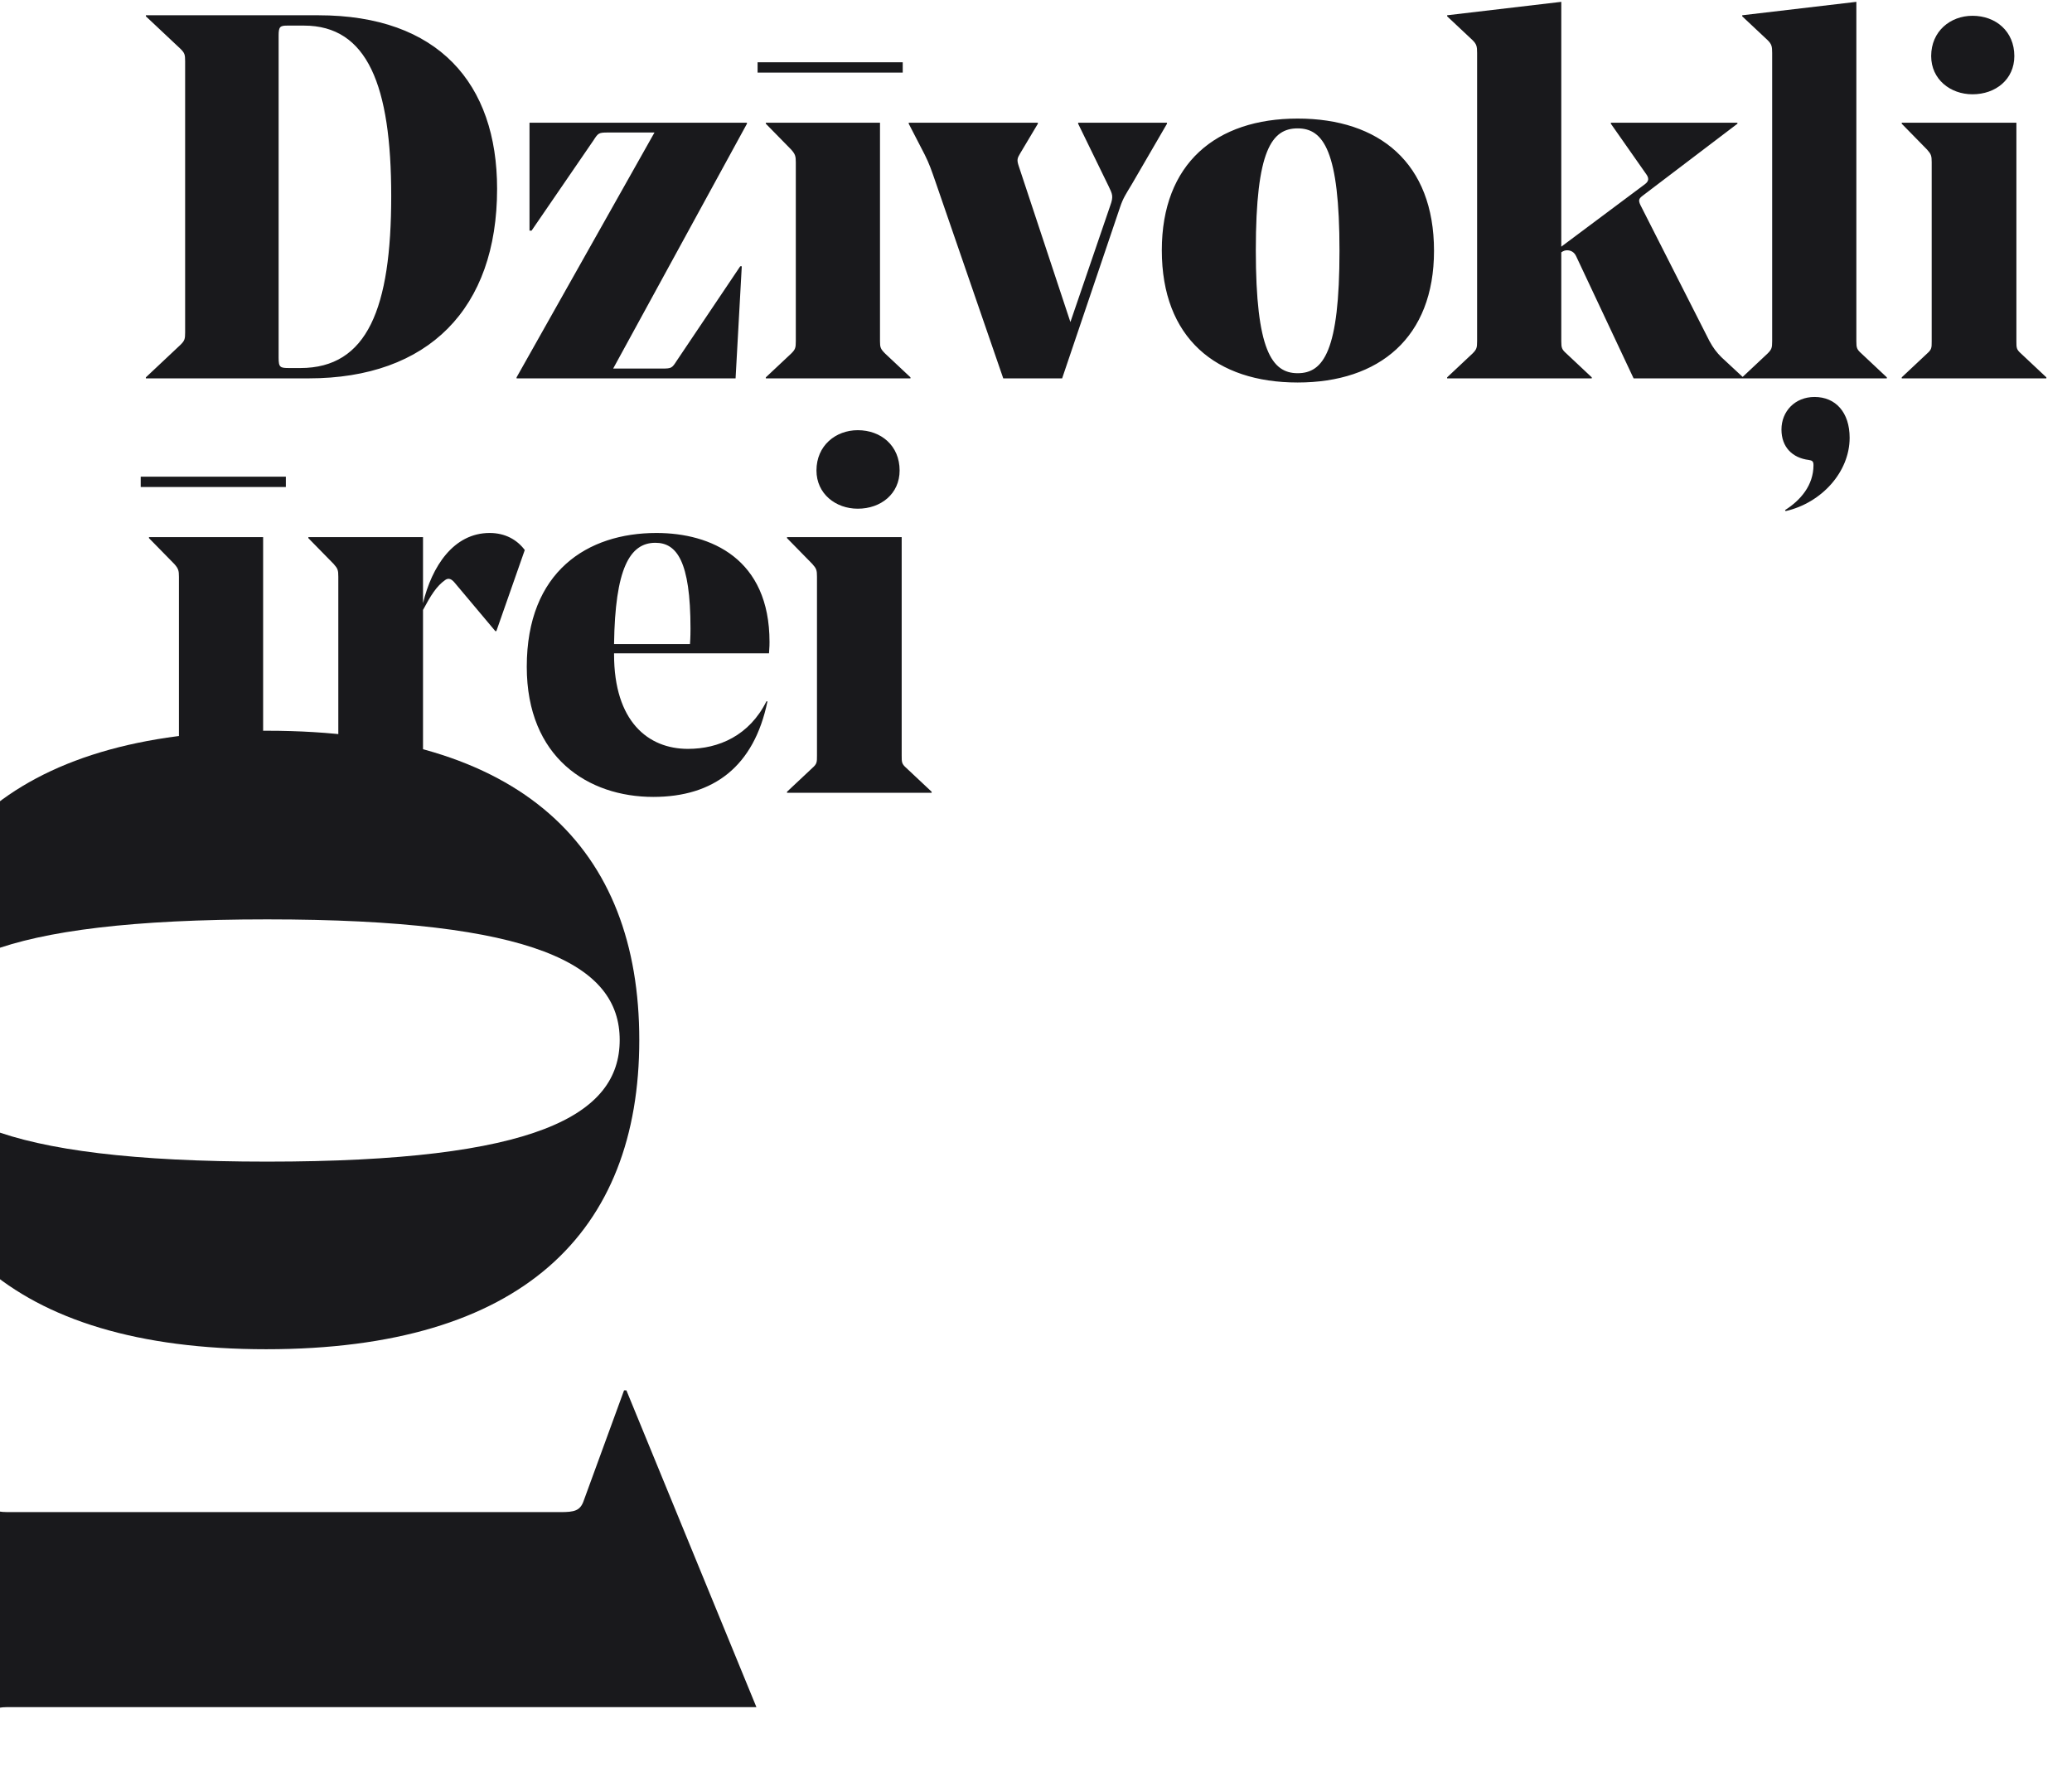 <svg width="345" height="295" viewBox="0 0 345 295" fill="none" xmlns="http://www.w3.org/2000/svg">
<path d="M24.29 63V62.828L30.052 57.41C30.74 56.722 30.826 56.464 30.826 55.346V10.196C30.826 9.078 30.74 8.82 30.052 8.132L24.29 2.714V2.542H53.014C72.966 2.542 82.77 13.894 82.77 31.438C82.77 51.39 71.332 63 51.38 63H24.29ZM48.198 61.28H50.004C61.184 61.28 65.14 51.304 65.14 32.642C65.14 14.238 61.184 4.262 50.606 4.262H47.854C46.65 4.262 46.392 4.434 46.392 5.896V59.56C46.392 61.194 46.65 61.28 48.198 61.28ZM123.252 44.338H123.51L122.478 63H86.014V62.828L108.976 22.064H101.236C99.689 22.064 99.603 22.15 98.829 23.354L88.508 38.404H88.165V20.43H124.37V20.602L102.096 61.366H110.266C111.814 61.366 111.9 61.28 112.674 60.076L123.252 44.338ZM146.525 20.43V56.808C146.525 57.84 146.611 58.098 147.385 58.872L151.599 62.828V63H127.519V62.828L131.733 58.872C132.421 58.184 132.507 57.926 132.507 56.808V27.052C132.507 26.02 132.421 25.676 131.733 24.902L127.519 20.602V20.43H146.525ZM150.309 12.088H126.143V10.368H150.309V12.088ZM186.484 34.534L176.852 63H167.048L155.782 30.32C155.094 28.342 154.75 27.31 153.976 25.762L151.31 20.602V20.43H172.81V20.602L169.886 25.504C169.37 26.364 169.284 26.622 169.628 27.654L178.228 53.626L184.85 34.276C185.452 32.642 185.194 32.298 184.592 31.008L179.518 20.602V20.43H194.31V20.602L188.462 30.664C187.43 32.384 187 32.986 186.484 34.534ZM216.067 21.376C211.767 21.376 209.101 24.988 209.101 41.672C209.101 58.27 211.767 62.14 216.067 62.14C220.367 62.14 223.033 58.442 223.033 41.758C223.033 25.16 220.367 21.376 216.067 21.376ZM216.067 63.688C202.479 63.688 193.449 56.292 193.449 41.672C193.449 27.224 202.479 19.742 216.067 19.742C229.655 19.742 238.771 27.138 238.771 41.758C238.771 56.206 229.655 63.688 216.067 63.688ZM273.122 34.104L284.646 56.808C285.248 57.926 285.85 58.7 286.624 59.474L290.236 62.828V63H272.004L262.458 42.704C262.114 41.93 261.512 41.672 260.91 41.672C260.652 41.672 260.308 41.758 259.964 42.016V56.808C259.964 57.926 260.05 58.184 260.824 58.872L265.038 62.828V63H240.958V62.828L245.172 58.872C245.86 58.184 245.946 57.926 245.946 56.808V8.82C245.946 7.702 245.86 7.358 245.172 6.67L240.958 2.714V2.542L259.964 0.306V41.07L273.896 30.664C274.584 30.148 274.584 29.632 274.068 28.944L268.22 20.602V20.43H289.29V20.602L273.552 32.556C272.864 33.072 272.778 33.33 273.122 34.104ZM307.976 72.89C307.976 78.566 303.332 83.726 297.312 85.102L297.226 84.93C299.806 83.296 301.956 80.802 301.956 77.448C301.956 76.76 301.698 76.674 301.182 76.588C298.43 76.244 296.624 74.438 296.624 71.514C296.624 68.504 298.86 66.096 302.128 66.096C305.654 66.096 307.976 68.676 307.976 72.89ZM309.094 0.306V56.808C309.094 57.926 309.18 58.184 309.954 58.872L314.168 62.828V63H290.088V62.828L294.302 58.872C294.99 58.184 295.076 57.926 295.076 56.808V8.82C295.076 7.702 294.99 7.358 294.302 6.67L290.088 2.714V2.542L309.094 0.306ZM328.432 15.7C324.734 15.7 321.552 13.206 321.552 9.336C321.552 5.208 324.734 2.628 328.432 2.628C332.302 2.628 335.398 5.208 335.398 9.336C335.398 13.206 332.302 15.7 328.432 15.7ZM316.65 20.43H335.742V56.808C335.742 57.926 335.742 58.184 336.516 58.872L340.73 62.828V63H316.65V62.828L320.864 58.872C321.638 58.184 321.638 57.926 321.638 56.808V27.052C321.638 25.934 321.552 25.676 320.864 24.902L316.65 20.602V20.43ZM43.812 89.43V125.808C43.812 126.84 43.898 127.098 44.672 127.872L48.886 131.828V132H24.806V131.828L29.02 127.872C29.708 127.184 29.794 126.926 29.794 125.808V96.052C29.794 95.02 29.708 94.676 29.02 93.902L24.806 89.602V89.43H43.812ZM47.596 81.088H23.43V79.368H47.596V81.088ZM87.377 91.58L82.647 105.082H82.475L75.681 96.998C75.251 96.482 74.735 96.138 74.133 96.568C72.671 97.6 71.725 99.148 70.435 101.556V124.776C70.435 125.722 70.521 126.152 71.725 126.926L80.153 131.828V132H51.343V131.828L55.557 127.872C56.331 127.184 56.331 126.926 56.331 125.808V96.052C56.331 94.934 56.245 94.676 55.557 93.902L51.343 89.602V89.43H70.435V100.438C71.897 94.332 75.509 88.742 81.529 88.742C84.109 88.742 86.087 89.86 87.377 91.58ZM128.044 108.78H102.244V108.952C102.244 120.132 107.92 124.69 114.542 124.69C119.702 124.69 124.776 122.454 127.614 116.778H127.786C125.55 127.614 118.842 132.688 108.78 132.688C97.944 132.688 87.71 126.152 87.71 111.016C87.71 95.106 97.858 88.742 109.296 88.742C118.412 88.742 128.13 93.042 128.13 106.888C128.13 107.146 128.13 107.748 128.044 108.78ZM109.124 90.376C104.824 90.376 102.416 94.762 102.244 107.232H114.886C114.972 106.114 114.972 104.996 114.972 104.652C114.972 93.386 112.65 90.376 109.124 90.376ZM142.826 84.7C139.128 84.7 135.946 82.206 135.946 78.336C135.946 74.208 139.128 71.628 142.826 71.628C146.696 71.628 149.792 74.208 149.792 78.336C149.792 82.206 146.696 84.7 142.826 84.7ZM131.044 89.43H150.136V125.808C150.136 126.926 150.136 127.184 150.91 127.872L155.124 131.828V132H131.044V131.828L135.258 127.872C136.032 127.184 136.032 126.926 136.032 125.808V96.052C136.032 94.934 135.946 94.676 135.258 93.902L131.044 89.602V89.43Z" fill="#19191C"/>
<g clip-path="url(#clip0_742_497)">
<path d="M-14.387 173.161C-14.387 185.691 -0.142 193.414 44.484 193.414C89.281 193.414 103.183 185.691 103.183 173.161C103.183 160.632 89.109 153.08 44.484 153.08C-0.313 153.08 -14.387 160.632 -14.387 173.161ZM106.444 173.161C106.444 205.085 87.049 224.652 44.312 224.652C1.746 224.652 -17.648 205.085 -17.648 173.161C-17.648 141.409 1.746 121.67 44.484 121.67C87.221 121.67 106.444 141.409 106.444 173.161ZM125.946 284.239L1.975 284.239C-0.387 284.239 -1.174 284.239 -2.748 286.404L-15.539 301.949L-15.932 301.949L-15.932 234.06L-15.539 234.06L-2.748 249.803C-1.174 251.771 -0.387 251.771 1.975 251.771L93.281 251.771C95.642 251.771 96.626 251.574 97.216 249.803L103.907 231.502L104.3 231.502L125.946 284.239Z" fill="#19191C"/>
</g>
<defs>
<clipPath id="clip0_742_497">
<rect width="174" height="130" fill="white" transform="translate(130 120.271) rotate(90)"/>
</clipPath>
</defs>
</svg>
